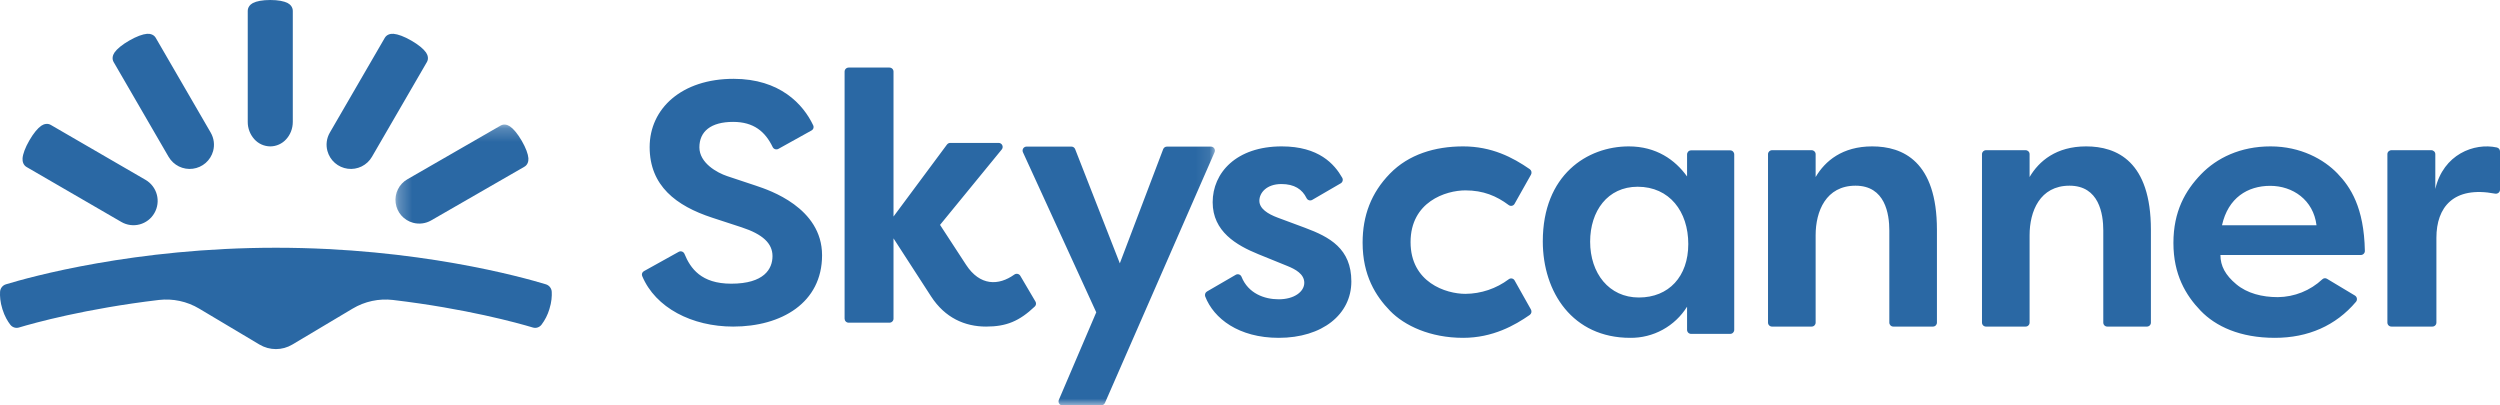 <svg xmlns="http://www.w3.org/2000/svg" width="185" height="30" viewBox="0 0 185 30" fill="none"><g clip-path="url(#clip0_1412_188594)"><path fill-rule="evenodd" clip-rule="evenodd" d="M20.417 25.833C20.837 25.833 21.257 25.721 21.632 25.497L26.095 22.837C26.992 22.301 28.041 22.076 29.078 22.197C34.5 22.842 38.312 23.9 39.435 24.237C39.667 24.307 39.916 24.227 40.07 24.03C40.333 23.684 40.531 23.293 40.655 22.876C40.823 22.343 40.845 21.903 40.829 21.599C40.824 21.473 40.78 21.352 40.703 21.252C40.626 21.152 40.521 21.078 40.4 21.041C38.64 20.506 30.865 18.333 20.417 18.333C9.968 18.333 2.193 20.506 0.433 21.041C0.313 21.078 0.207 21.152 0.13 21.252C0.054 21.352 0.01 21.473 0.004 21.599C-0.012 21.903 0.011 22.343 0.178 22.876C0.345 23.417 0.58 23.794 0.764 24.03C0.837 24.125 0.936 24.195 1.05 24.232C1.163 24.269 1.285 24.271 1.399 24.237C2.522 23.9 6.333 22.842 11.755 22.197C12.793 22.076 13.842 22.301 14.738 22.837L19.201 25.497C19.577 25.721 19.997 25.833 20.417 25.833V25.833ZM12.477 11.604C12.655 11.912 12.921 12.159 13.239 12.316C13.558 12.473 13.916 12.533 14.269 12.486C14.621 12.44 14.952 12.291 15.22 12.057C15.487 11.823 15.679 11.515 15.772 11.172C15.891 10.73 15.84 10.242 15.592 9.813L11.525 2.8C11.395 2.575 11.141 2.483 10.88 2.502C10.559 2.528 10.1 2.694 9.565 3.002C9.03 3.309 8.656 3.622 8.473 3.886C8.326 4.101 8.279 4.366 8.409 4.591L12.476 11.604H12.477ZM8.98 16.425C9.184 16.543 9.409 16.62 9.642 16.651C9.876 16.681 10.113 16.666 10.34 16.605C10.567 16.544 10.78 16.438 10.967 16.294C11.153 16.151 11.309 15.971 11.426 15.767C11.664 15.354 11.729 14.864 11.606 14.403C11.484 13.943 11.183 13.55 10.771 13.31L3.757 9.243C3.533 9.113 3.267 9.16 3.052 9.307C2.788 9.49 2.476 9.863 2.168 10.399C1.86 10.934 1.695 11.392 1.669 11.713C1.65 11.974 1.742 12.228 1.966 12.358L8.98 16.425ZM21.667 9.018C21.667 9.52 21.48 9.973 21.179 10.302C21.031 10.468 20.849 10.601 20.646 10.692C20.443 10.784 20.223 10.832 20 10.833C19.778 10.831 19.558 10.783 19.355 10.692C19.152 10.601 18.97 10.468 18.821 10.302C18.504 9.95 18.329 9.492 18.333 9.018V0.811C18.333 0.549 18.494 0.341 18.713 0.225C18.983 0.085 19.427 0 20 0C20.573 0 21.017 0.086 21.287 0.225C21.506 0.34 21.667 0.549 21.667 0.811V9.018ZM27.524 11.604C27.346 11.912 27.081 12.159 26.762 12.316C26.443 12.473 26.085 12.533 25.733 12.486C25.38 12.44 25.05 12.291 24.782 12.057C24.514 11.823 24.322 11.515 24.229 11.172C24.109 10.73 24.159 10.242 24.408 9.813L28.475 2.8C28.605 2.575 28.859 2.483 29.12 2.502C29.441 2.528 29.9 2.694 30.435 3.002C30.97 3.309 31.343 3.622 31.527 3.886C31.674 4.101 31.721 4.366 31.591 4.591L27.524 11.604" fill="#2A68A4"></path><mask id="mask0_1412_188594" style="mask-type:alpha" maskUnits="userSpaceOnUse" x="29" y="9" width="61" height="21"><path d="M29.262 9.217H89.905V30H29.262V9.217Z" fill="white"></path></mask><g mask="url(#mask0_1412_188594)"><path fill-rule="evenodd" clip-rule="evenodd" d="M31.907 16.31C31.706 16.426 31.485 16.501 31.255 16.531C31.026 16.561 30.792 16.546 30.569 16.486C30.233 16.397 29.93 16.209 29.701 15.948C29.471 15.687 29.324 15.364 29.279 15.019C29.233 14.674 29.291 14.323 29.445 14.011C29.599 13.7 29.842 13.44 30.144 13.267L37.046 9.292C37.268 9.165 37.528 9.211 37.74 9.355C38 9.533 38.307 9.898 38.61 10.421C38.913 10.944 39.076 11.392 39.102 11.706C39.12 11.961 39.03 12.209 38.809 12.336L31.907 16.31ZM75.967 10.848H79.285C79.407 10.848 79.515 10.922 79.56 11.035L82.867 19.487L86.075 11.039C86.096 10.983 86.134 10.935 86.183 10.901C86.233 10.867 86.291 10.849 86.351 10.849H89.609C89.822 10.849 89.965 11.066 89.88 11.261L81.767 29.814C81.744 29.866 81.706 29.911 81.658 29.943C81.61 29.974 81.554 29.991 81.497 29.991L78.627 30.001C78.578 30.001 78.53 29.989 78.487 29.966C78.444 29.943 78.407 29.91 78.38 29.869C78.353 29.829 78.336 29.782 78.332 29.733C78.327 29.685 78.335 29.636 78.354 29.591L81.123 23.112L75.697 11.265C75.676 11.22 75.668 11.171 75.671 11.121C75.675 11.072 75.691 11.024 75.717 10.983C75.744 10.941 75.781 10.907 75.824 10.884C75.868 10.86 75.916 10.848 75.966 10.848" fill="#2A68A4"></path></g><path fill-rule="evenodd" clip-rule="evenodd" d="M117.67 17.883C117.67 20.218 119.062 22.015 121.276 22.015C123.49 22.015 124.933 20.462 124.933 18.057C124.933 15.651 123.54 13.819 121.186 13.819C118.96 13.819 117.67 15.623 117.67 17.883V17.883ZM124.843 13.059V11.43C124.843 11.263 124.973 11.127 125.136 11.127H128.041C128.202 11.127 128.333 11.263 128.333 11.43V24.403C128.334 24.442 128.327 24.481 128.313 24.517C128.298 24.554 128.277 24.587 128.25 24.616C128.223 24.644 128.191 24.666 128.155 24.682C128.119 24.698 128.08 24.706 128.041 24.707H125.136C125.097 24.706 125.058 24.698 125.022 24.682C124.986 24.667 124.954 24.644 124.926 24.616C124.899 24.588 124.878 24.554 124.864 24.518C124.849 24.481 124.842 24.442 124.843 24.403V22.695C124.399 23.409 123.778 23.996 123.041 24.399C122.304 24.803 121.475 25.01 120.634 25C116.378 25 114.167 21.63 114.167 17.857C114.167 12.944 117.452 10.833 120.531 10.833C122.554 10.833 123.961 11.823 124.843 13.059V13.059ZM130.833 23.875V11.407C130.833 11.246 130.966 11.115 131.129 11.115H134.061C134.224 11.115 134.357 11.245 134.357 11.407V13.1C135.055 11.911 136.337 10.833 138.541 10.833C140.813 10.833 143.333 11.937 143.333 17.007V23.875C143.333 23.953 143.301 24.027 143.246 24.082C143.191 24.137 143.116 24.167 143.038 24.167H140.105C140.027 24.167 139.953 24.137 139.897 24.082C139.842 24.027 139.811 23.953 139.81 23.875V17.058C139.81 15.834 139.506 13.741 137.31 13.741C135.114 13.741 134.357 15.643 134.357 17.404V23.874C134.357 23.913 134.349 23.951 134.334 23.987C134.319 24.022 134.297 24.055 134.27 24.082C134.242 24.109 134.21 24.131 134.174 24.145C134.138 24.16 134.1 24.167 134.061 24.167H131.129C131.09 24.167 131.052 24.16 131.016 24.145C130.981 24.131 130.948 24.109 130.921 24.082C130.893 24.055 130.871 24.023 130.856 23.987C130.841 23.952 130.833 23.914 130.833 23.875V23.875ZM146.667 23.875V11.407C146.667 11.246 146.799 11.115 146.962 11.115H149.895C150.058 11.115 150.19 11.245 150.19 11.407V13.1C150.888 11.911 152.17 10.833 154.374 10.833C156.646 10.833 159.167 11.937 159.167 17.007V23.875C159.167 23.914 159.159 23.952 159.144 23.987C159.129 24.023 159.108 24.055 159.08 24.082C159.053 24.109 159.02 24.131 158.985 24.145C158.949 24.16 158.911 24.167 158.872 24.167H155.938C155.9 24.167 155.861 24.16 155.826 24.145C155.79 24.131 155.757 24.109 155.73 24.082C155.703 24.055 155.681 24.023 155.666 23.987C155.651 23.952 155.643 23.914 155.643 23.875V17.058C155.643 15.834 155.339 13.741 153.143 13.741C150.948 13.741 150.19 15.643 150.19 17.404V23.874C150.19 23.913 150.182 23.951 150.167 23.986C150.152 24.022 150.131 24.054 150.103 24.082C150.076 24.109 150.043 24.13 150.008 24.145C149.972 24.16 149.934 24.167 149.895 24.167H146.962C146.884 24.167 146.81 24.137 146.754 24.082C146.699 24.027 146.668 23.953 146.667 23.875V23.875ZM176.97 11.114H179.91C180.077 11.114 180.213 11.244 180.213 11.406V13.983C180.806 11.42 183.088 10.548 184.765 10.913C184.904 10.943 185 11.062 185 11.198V14.043C185 14.228 184.823 14.364 184.635 14.329C181.545 13.747 180.294 15.345 180.294 17.595V23.875C180.293 23.914 180.285 23.953 180.269 23.989C180.253 24.025 180.231 24.057 180.202 24.084C180.174 24.111 180.14 24.133 180.104 24.147C180.067 24.161 180.028 24.168 179.989 24.167H176.97C176.891 24.168 176.815 24.138 176.758 24.084C176.701 24.029 176.669 23.954 176.667 23.875V11.405C176.667 11.245 176.803 11.114 176.97 11.114V11.114ZM55.978 13.754L53.811 13.033C53.057 12.781 51.755 12.061 51.755 10.9C51.755 9.74 52.589 9.02 54.249 9.02C55.781 9.02 56.627 9.741 57.179 10.884C57.253 11.039 57.449 11.102 57.603 11.016L60.056 9.653C60.12 9.619 60.169 9.562 60.192 9.493C60.215 9.424 60.212 9.349 60.181 9.283C59.441 7.713 57.713 5.833 54.282 5.833C50.458 5.833 48.074 8.022 48.074 10.886C48.074 13.751 50.04 15.236 52.694 16.106L54.88 16.821C56.443 17.333 57.165 18.01 57.165 18.951C57.165 19.893 56.555 20.993 54.11 20.993C51.884 20.993 51.091 19.86 50.648 18.78C50.631 18.741 50.606 18.706 50.574 18.678C50.543 18.649 50.505 18.627 50.465 18.614C50.425 18.601 50.382 18.596 50.34 18.6C50.297 18.604 50.256 18.617 50.219 18.638L47.651 20.065C47.589 20.098 47.541 20.154 47.517 20.22C47.493 20.287 47.495 20.36 47.521 20.425C48.502 22.777 51.209 24.167 54.256 24.167C57.823 24.167 60.833 22.413 60.833 18.887C60.833 15.36 56.898 14.062 55.978 13.755V13.754ZM75.502 20.409C75.48 20.373 75.451 20.341 75.417 20.317C75.383 20.293 75.344 20.275 75.302 20.267C75.261 20.258 75.218 20.258 75.177 20.267C75.136 20.275 75.097 20.293 75.062 20.317C73.896 21.152 72.515 21.168 71.489 19.594L69.563 16.641L74.131 11.059C74.167 11.015 74.189 10.962 74.195 10.906C74.202 10.85 74.192 10.793 74.167 10.742C74.143 10.691 74.104 10.648 74.055 10.619C74.007 10.589 73.952 10.574 73.895 10.575H70.32C70.272 10.575 70.225 10.586 70.183 10.607C70.141 10.629 70.103 10.66 70.075 10.698L66.12 16.024V5.298C66.12 5.259 66.112 5.22 66.096 5.183C66.081 5.147 66.059 5.114 66.031 5.086C66.002 5.058 65.969 5.037 65.932 5.022C65.896 5.007 65.857 5 65.817 5H62.804C62.764 5 62.725 5.007 62.688 5.022C62.652 5.036 62.618 5.058 62.59 5.086C62.562 5.113 62.539 5.146 62.524 5.183C62.508 5.219 62.5 5.258 62.5 5.298V23.582C62.501 23.622 62.509 23.66 62.524 23.697C62.54 23.733 62.562 23.766 62.59 23.794C62.619 23.821 62.652 23.843 62.689 23.858C62.725 23.872 62.765 23.88 62.804 23.879H65.817C65.856 23.879 65.896 23.872 65.932 23.857C65.969 23.843 66.002 23.821 66.03 23.793C66.058 23.766 66.081 23.733 66.096 23.697C66.112 23.66 66.12 23.621 66.12 23.582V17.639L68.898 21.931C69.93 23.526 71.404 24.167 72.97 24.167C74.463 24.167 75.424 23.773 76.573 22.683C76.622 22.637 76.654 22.576 76.663 22.51C76.673 22.444 76.66 22.377 76.626 22.319L75.502 20.409V20.409ZM96.571 16.857L94.553 16.107C93.823 15.835 93.193 15.443 93.193 14.857C93.193 14.27 93.726 13.619 94.823 13.619C95.779 13.619 96.363 14.003 96.685 14.661C96.703 14.698 96.728 14.732 96.76 14.759C96.791 14.786 96.828 14.806 96.867 14.818C96.907 14.83 96.948 14.834 96.99 14.83C97.031 14.825 97.07 14.812 97.106 14.791L99.213 13.567C99.283 13.527 99.333 13.46 99.354 13.382C99.375 13.305 99.364 13.222 99.324 13.152C98.747 12.142 97.599 10.833 94.849 10.833C91.471 10.833 89.737 12.798 89.737 14.965C89.737 17.132 91.501 18.153 93.114 18.809L95.283 19.69C95.846 19.919 96.517 20.272 96.517 20.926C96.517 21.58 95.782 22.148 94.624 22.148C93.558 22.148 92.367 21.711 91.874 20.485C91.858 20.445 91.834 20.408 91.803 20.378C91.772 20.348 91.734 20.325 91.694 20.311C91.653 20.297 91.609 20.292 91.566 20.296C91.523 20.3 91.481 20.313 91.444 20.335L89.319 21.569C89.256 21.605 89.208 21.663 89.184 21.732C89.16 21.8 89.161 21.875 89.187 21.943C89.815 23.565 91.657 25 94.624 25C97.852 25 100 23.265 100 20.829C100 18.393 98.39 17.534 96.57 16.857H96.571ZM108.439 14.088C109.758 14.088 110.741 14.498 111.645 15.175C111.679 15.2 111.717 15.218 111.758 15.227C111.799 15.236 111.842 15.237 111.883 15.228C111.924 15.219 111.962 15.202 111.996 15.177C112.03 15.152 112.058 15.12 112.078 15.083L113.294 12.923C113.332 12.856 113.343 12.778 113.326 12.703C113.309 12.628 113.265 12.562 113.202 12.518C111.939 11.643 110.382 10.833 108.27 10.833C106.186 10.833 104.241 11.425 102.855 12.848C101.469 14.27 100.833 15.953 100.833 17.957C100.833 20.381 101.803 21.912 102.868 23.006C103.933 24.099 105.836 25 108.27 25C110.468 25 112.1 24.07 113.2 23.305C113.262 23.261 113.305 23.195 113.322 23.121C113.338 23.046 113.327 22.968 113.289 22.902L112.082 20.756C112.062 20.719 112.035 20.687 112.002 20.662C111.968 20.636 111.93 20.619 111.889 20.61C111.848 20.601 111.806 20.601 111.765 20.609C111.724 20.618 111.686 20.636 111.652 20.661C110.725 21.357 109.599 21.737 108.439 21.745C107.002 21.745 104.382 20.902 104.382 17.917C104.382 14.932 106.99 14.088 108.439 14.088V14.088ZM167.994 13.752C169.664 13.752 171.191 14.793 171.422 16.671H164.427C164.88 14.635 166.327 13.752 167.994 13.752V13.752ZM168.56 21.988C167.389 21.988 166.289 21.706 165.486 21.035C164.682 20.365 164.311 19.683 164.311 18.87H174.708C174.748 18.869 174.787 18.86 174.823 18.844C174.86 18.828 174.892 18.804 174.919 18.775C174.947 18.746 174.968 18.712 174.982 18.675C174.995 18.637 175.002 18.598 175 18.558C174.939 15.351 173.94 13.84 172.969 12.833C171.966 11.793 170.256 10.833 168.02 10.833C165.785 10.833 164.04 11.688 162.873 12.899C161.707 14.111 160.833 15.642 160.833 17.977C160.833 20.312 161.739 21.843 162.848 22.995C163.957 24.145 165.753 25 168.34 25C170.798 25 172.846 24.099 174.341 22.336C174.37 22.302 174.391 22.262 174.403 22.219C174.414 22.176 174.417 22.131 174.41 22.087C174.403 22.043 174.387 22.001 174.362 21.964C174.337 21.927 174.305 21.896 174.267 21.872L172.197 20.63C172.144 20.598 172.082 20.583 172.02 20.59C171.958 20.596 171.9 20.623 171.855 20.666C170.961 21.504 169.785 21.976 168.56 21.988V21.988Z" fill="#2A68A4"></path></g><defs><clipPath id="clip0_1412_188594"><rect width="185" height="30" fill="white"></rect></clipPath></defs></svg>